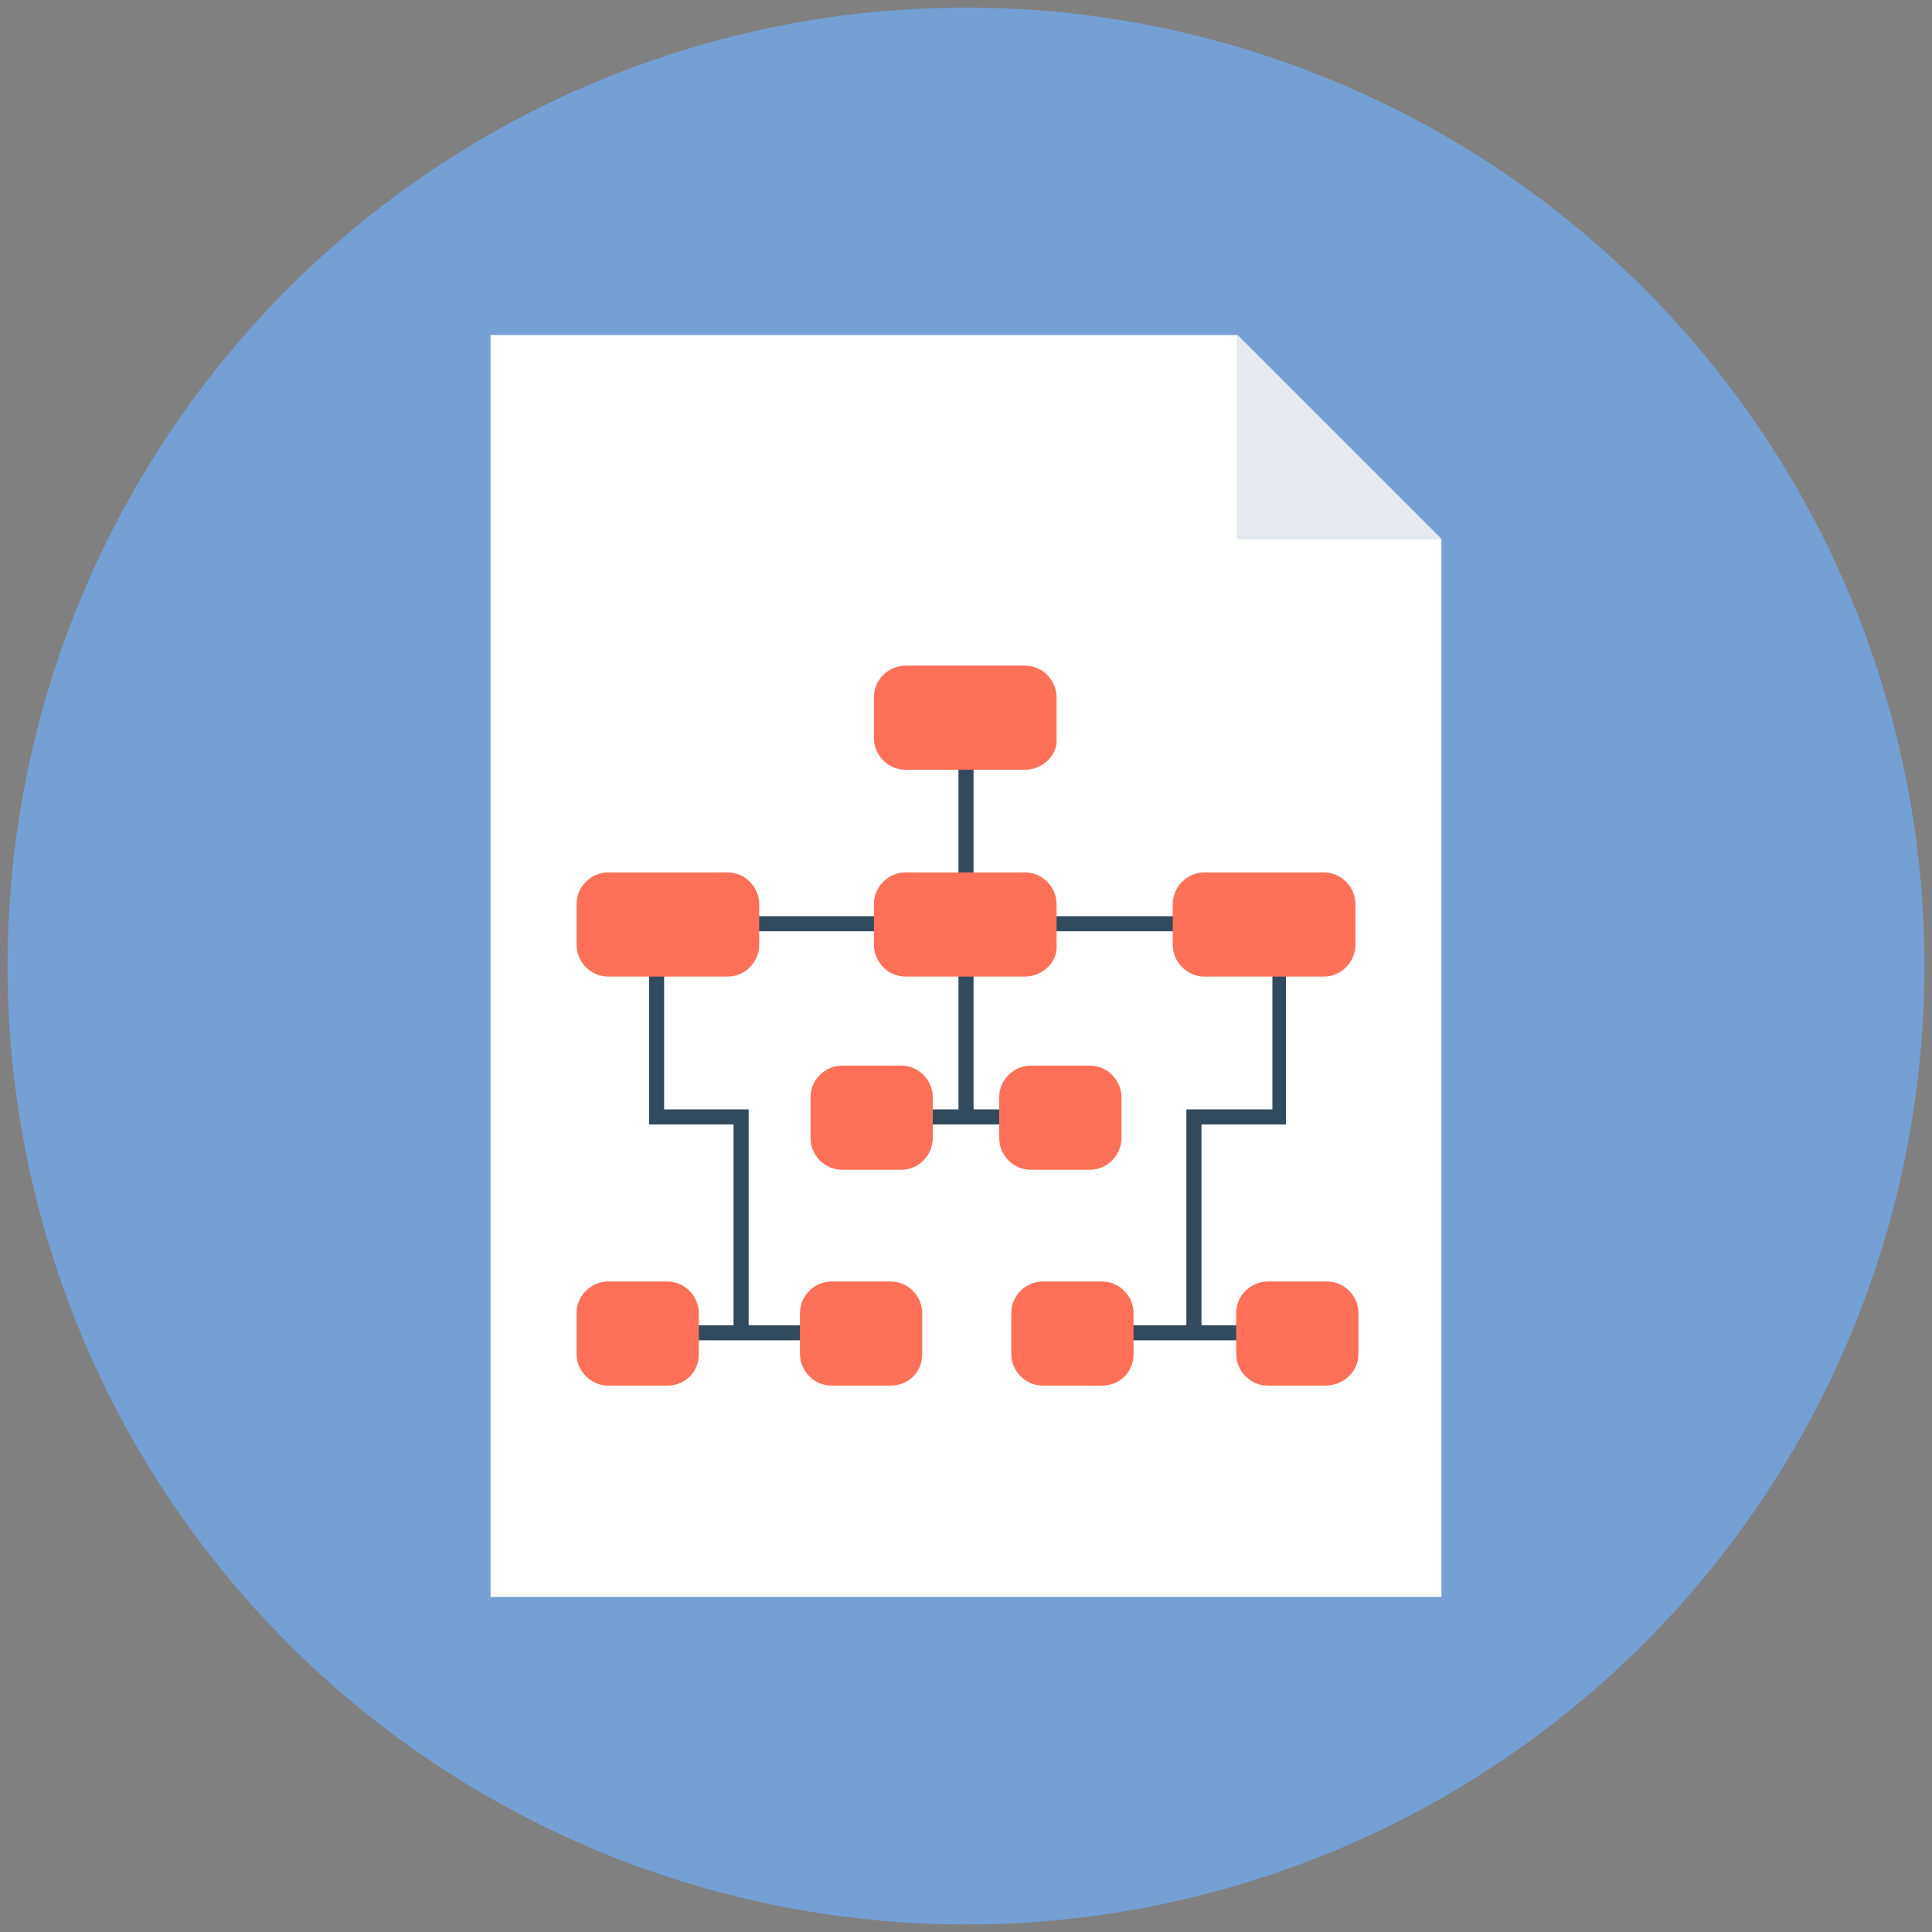 <?xml version="1.0" encoding="UTF-8" standalone="no"?>
<!DOCTYPE svg PUBLIC "-//W3C//DTD SVG 1.1//EN" "http://www.w3.org/Graphics/SVG/1.1/DTD/svg11.dtd">
<svg width="100%" height="100%" viewBox="0 0 128 128" version="1.1" xmlns="http://www.w3.org/2000/svg" xmlns:xlink="http://www.w3.org/1999/xlink" xml:space="preserve" xmlns:serif="http://www.serif.com/" style="fill-rule:evenodd;clip-rule:evenodd;stroke-linejoin:round;stroke-miterlimit:2;">
    <rect x="0" y="0" width="128" height="128" fill="#808080" stroke="none"/>
    <g>
        <circle cx="64" cy="64" r="63.5" style="fill:rgb(116,160,212);"/>
        <g>
            <g>
                <g>
                    <path d="M82,22.2L32.5,22.2L32.5,105.8L95.5,105.8L95.5,35.7L82,35.7L82,22.2Z" style="fill:white;fill-rule:nonzero;"/>
                </g>
                <path d="M82,22.2L82,35.7L95.5,35.7L82,22.2Z" style="fill:rgb(230,233,238);fill-rule:nonzero;"/>
            </g>
            <g>
                <path d="M64,47.5L64,74.3" style="fill:none;fill-rule:nonzero;"/>
                <rect x="63.5" y="47.5" width="1" height="26.9" style="fill:rgb(50,74,94);"/>
            </g>
            <g>
                <path d="M79.6,88.3L78.6,88.3L78.6,73.5L84.3,73.5L84.3,61.2L85.2,61.2L85.2,74.5L79.6,74.5L79.6,88.3Z" style="fill:rgb(50,74,94);fill-rule:nonzero;"/>
            </g>
            <g>
                <path d="M49.6,88.3L48.6,88.3L48.6,74.5L43,74.5L43,61.2L44,61.2L44,73.5L49.6,73.5L49.6,88.3Z" style="fill:rgb(50,74,94);fill-rule:nonzero;"/>
            </g>
            <g>
                <rect x="43.2" y="60.7" width="41.5" height="1" style="fill:rgb(50,74,94);"/>
            </g>
            <g>
                <rect x="73.4" y="87.8" width="11.3" height="1" style="fill:rgb(50,74,94);"/>
            </g>
            <g>
                <path d="M54.6,88.3L43.2,88.3" style="fill:none;fill-rule:nonzero;"/>
                <rect x="43.2" y="87.8" width="11.3" height="1" style="fill:rgb(50,74,94);"/>
            </g>
            <g>
                <path d="M70.2,74L57.7,74" style="fill:none;fill-rule:nonzero;"/>
                <rect x="57.7" y="73.5" width="12.5" height="1" style="fill:rgb(50,74,94);"/>
            </g>
            <g>
                <path d="M67.9,51L60,51C58.8,51 57.9,50 57.9,48.9L57.9,46.2C57.9,45 58.9,44.1 60,44.1L67.9,44.1C69.1,44.1 70,45.1 70,46.2L70,48.9C70.1,50 69.1,51 67.9,51Z" style="fill:rgb(255,112,88);fill-rule:nonzero;"/>
            </g>
            <g>
                <path d="M67.9,64.7L60,64.7C58.8,64.7 57.9,63.7 57.9,62.6L57.9,59.9C57.9,58.7 58.9,57.8 60,57.8L67.9,57.8C69.1,57.8 70,58.8 70,59.9L70,62.6C70.1,63.7 69.1,64.7 67.9,64.7Z" style="fill:rgb(255,112,88);fill-rule:nonzero;"/>
            </g>
            <g>
                <g>
                    <path d="M87.7,64.7L79.8,64.7C78.6,64.7 77.7,63.7 77.7,62.6L77.7,59.9C77.7,58.7 78.7,57.8 79.8,57.8L87.7,57.8C88.9,57.8 89.8,58.8 89.8,59.9L89.8,62.6C89.8,63.7 88.9,64.7 87.7,64.7Z" style="fill:rgb(255,112,88);fill-rule:nonzero;"/>
                </g>
                <g>
                    <path d="M48.2,64.7L40.3,64.7C39.1,64.7 38.2,63.7 38.2,62.6L38.2,59.9C38.2,58.7 39.2,57.8 40.3,57.8L48.2,57.8C49.4,57.8 50.3,58.8 50.3,59.9L50.3,62.6C50.3,63.7 49.4,64.7 48.2,64.7Z" style="fill:rgb(255,112,88);fill-rule:nonzero;"/>
                </g>
            </g>
            <g>
                <g>
                    <path d="M72.2,77.5L68.3,77.5C67.1,77.5 66.2,76.5 66.2,75.4L66.2,72.7C66.2,71.5 67.2,70.6 68.3,70.6L72.2,70.6C73.4,70.6 74.3,71.6 74.3,72.7L74.3,75.4C74.3,76.5 73.4,77.5 72.2,77.5Z" style="fill:rgb(255,112,88);fill-rule:nonzero;"/>
                </g>
                <g>
                    <path d="M59.7,77.5L55.8,77.5C54.6,77.5 53.7,76.5 53.7,75.4L53.7,72.7C53.7,71.5 54.7,70.6 55.8,70.6L59.7,70.6C60.9,70.6 61.8,71.6 61.8,72.7L61.8,75.4C61.8,76.5 60.9,77.5 59.7,77.5Z" style="fill:rgb(255,112,88);fill-rule:nonzero;"/>
                </g>
            </g>
            <g>
                <path d="M87.8,91.8L84,91.8C82.8,91.8 81.9,90.8 81.9,89.7L81.9,87C81.9,85.8 82.9,84.9 84,84.9L87.9,84.9C89.1,84.9 90,85.9 90,87L90,89.7C90,90.9 89,91.8 87.8,91.8Z" style="fill:rgb(255,112,88);fill-rule:nonzero;"/>
            </g>
            <g>
                <path d="M73,91.8L69.1,91.8C67.9,91.8 67,90.8 67,89.7L67,87C67,85.8 68,84.9 69.1,84.9L73,84.9C74.2,84.9 75.1,85.9 75.1,87L75.1,89.7C75.1,90.9 74.2,91.8 73,91.8Z" style="fill:rgb(255,112,88);fill-rule:nonzero;"/>
            </g>
            <g>
                <g>
                    <path d="M59,91.8L55.1,91.8C53.9,91.8 53,90.8 53,89.7L53,87C53,85.8 54,84.9 55.1,84.9L59,84.9C60.2,84.9 61.1,85.9 61.1,87L61.1,89.7C61.1,90.9 60.2,91.8 59,91.8Z" style="fill:rgb(255,112,88);fill-rule:nonzero;"/>
                </g>
                <g>
                    <path d="M44.2,91.8L40.3,91.8C39.1,91.8 38.2,90.8 38.2,89.7L38.2,87C38.2,85.8 39.2,84.9 40.3,84.9L44.2,84.9C45.4,84.9 46.3,85.9 46.3,87L46.3,89.7C46.3,90.9 45.4,91.8 44.2,91.8Z" style="fill:rgb(255,112,88);fill-rule:nonzero;"/>
                </g>
            </g>
        </g>
    </g>
</svg>
